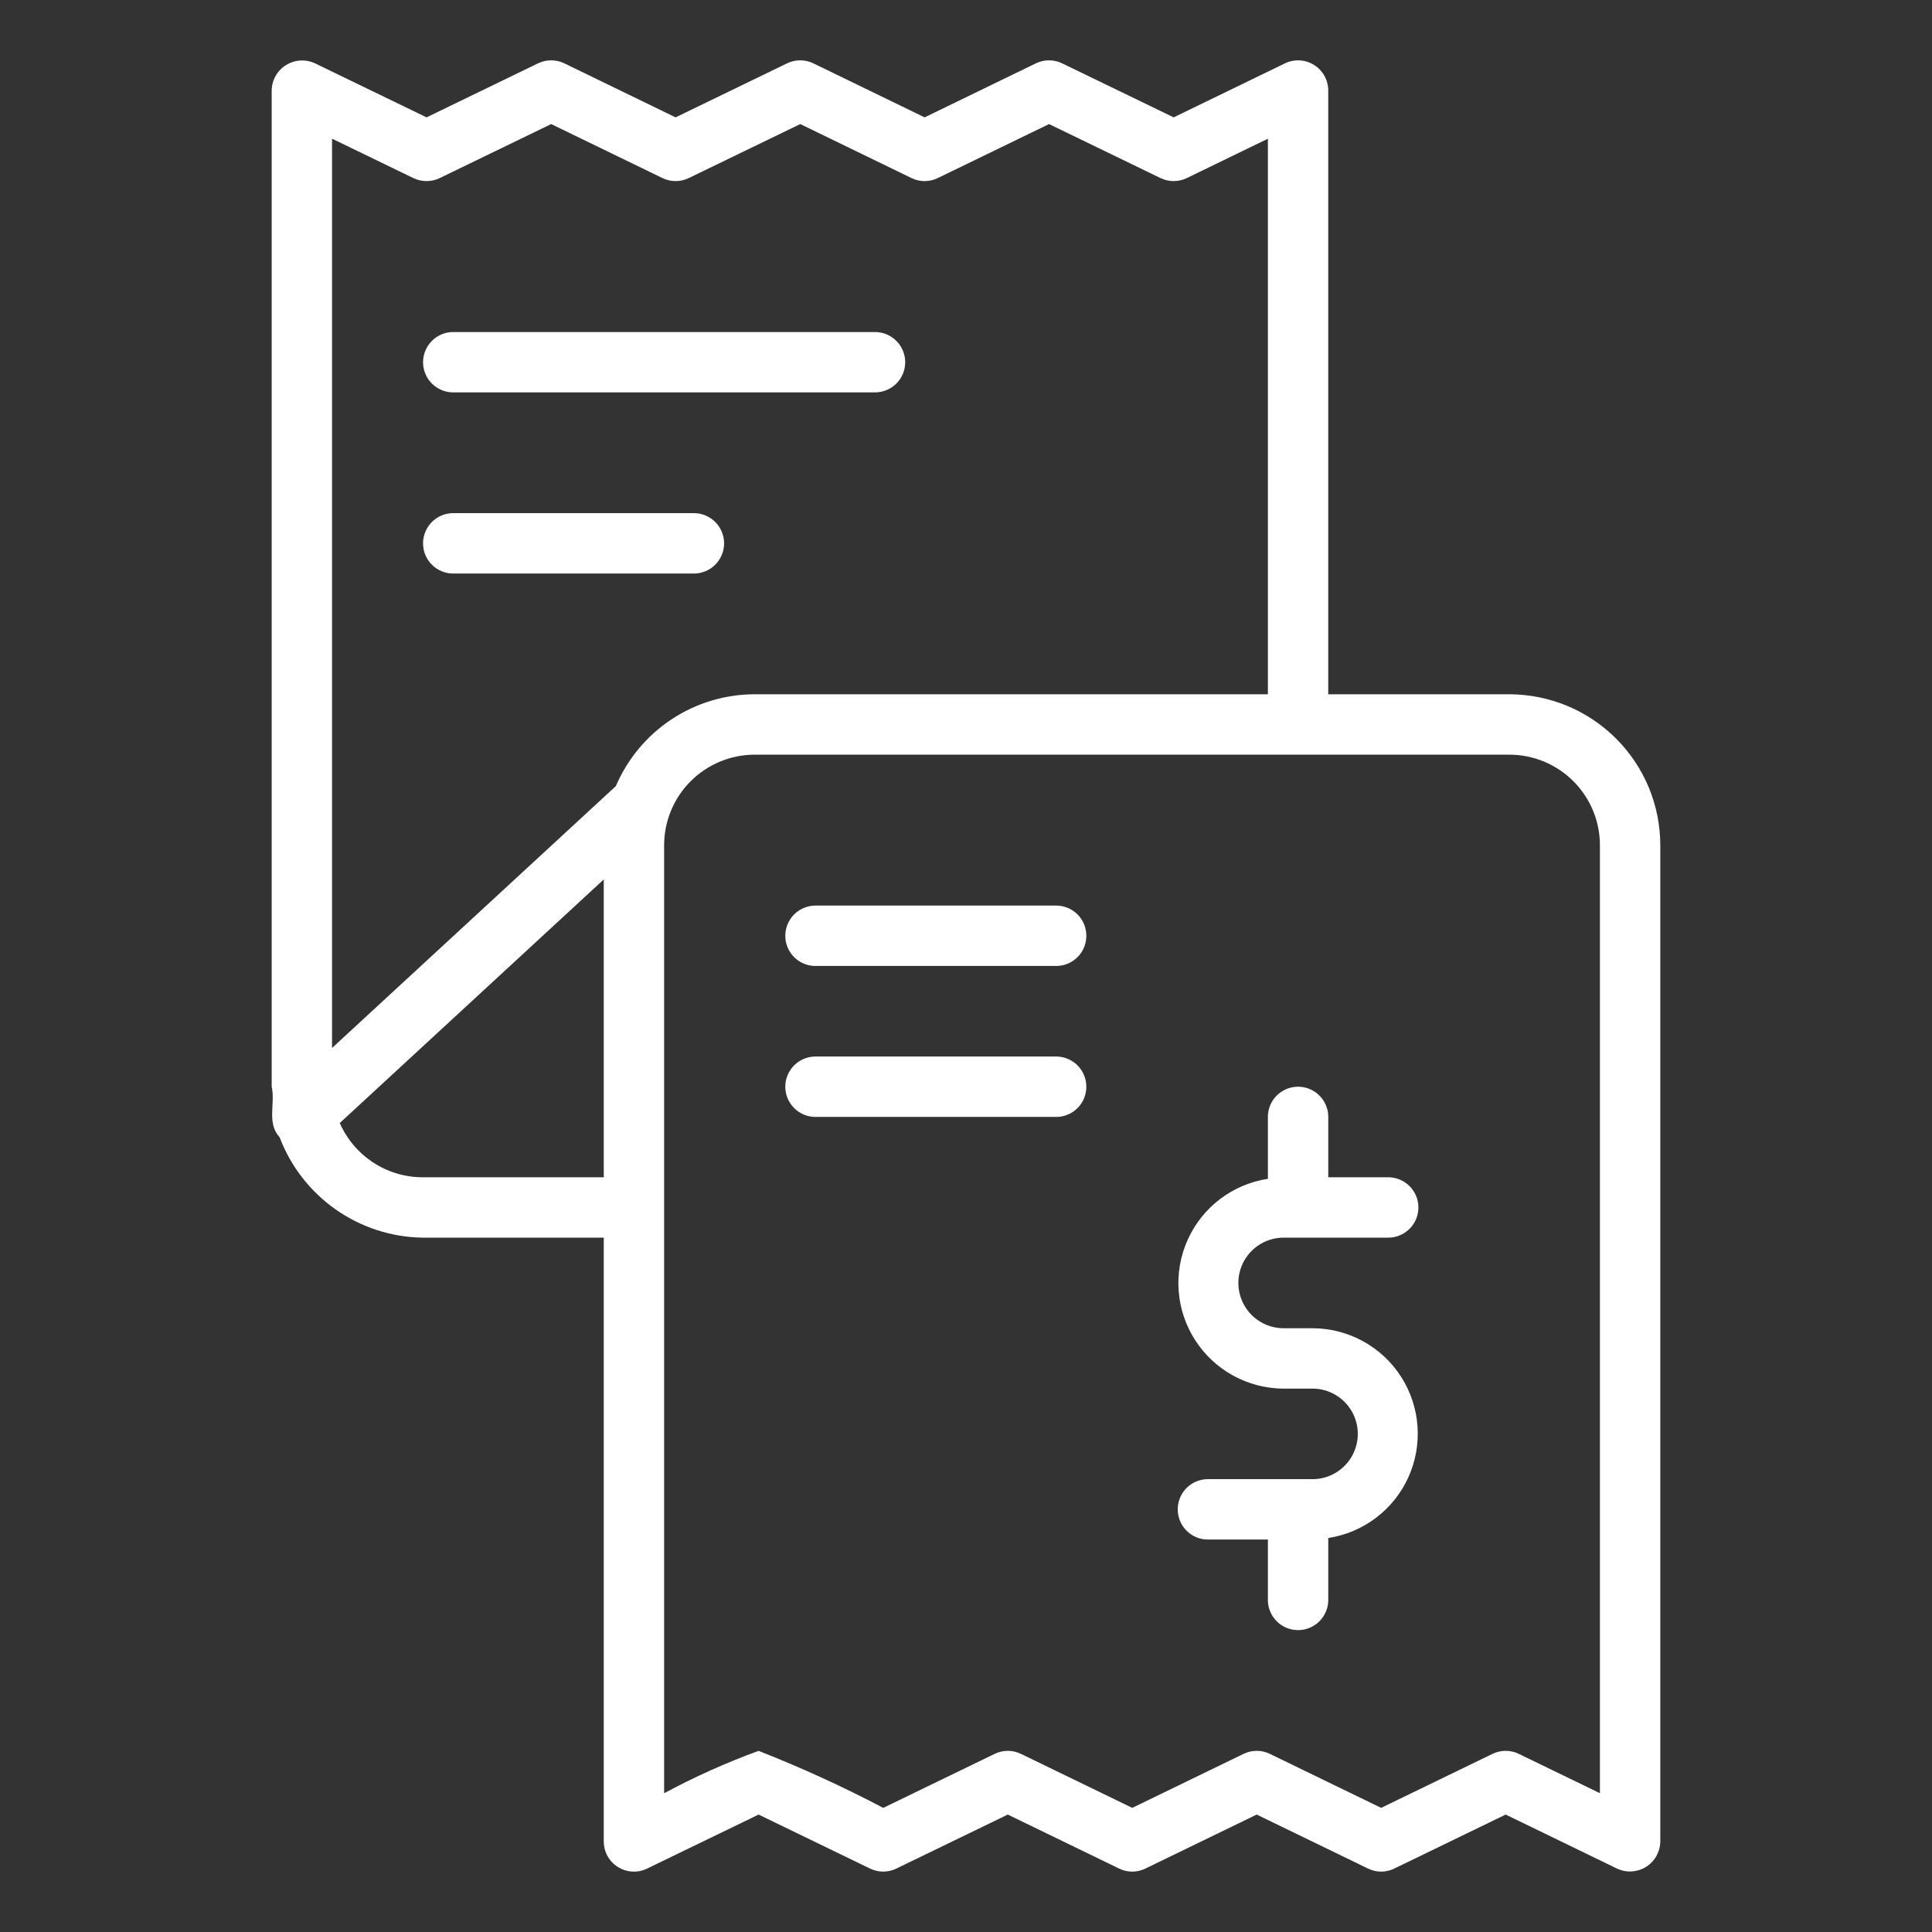 <?xml version="1.0" encoding="UTF-8"?>
<svg xmlns="http://www.w3.org/2000/svg" width="51" height="51" viewBox="0 0 51 51" fill="none">
  <rect x="0" y="0" width="51" height="51" fill="#333333" stroke="none"/>
  <g id="noun-4563386-FFFFFF 1">
    <path id="Vector" d="M39.844 18.327H35.062V2.39C35.062 2.115 34.921 1.86 34.688 1.715C34.456 1.569 34.165 1.553 33.918 1.673L30.982 3.098L28.038 1.672C27.819 1.566 27.563 1.566 27.343 1.673L24.408 3.098L21.473 1.673C21.253 1.566 20.997 1.566 20.777 1.672L17.834 3.098L14.899 1.673C14.679 1.566 14.423 1.566 14.203 1.672L11.26 3.098L8.316 1.672C8.069 1.557 7.78 1.574 7.549 1.719C7.317 1.864 7.175 2.117 7.172 2.39V28.687C7.274 29.145 7.033 29.638 7.383 30.024V30.024C7.674 30.792 8.19 31.456 8.863 31.928C9.535 32.4 10.335 32.659 11.156 32.671H15.938V48.608C15.937 48.883 16.078 49.138 16.311 49.284C16.544 49.43 16.835 49.446 17.082 49.326L20.025 47.9L22.968 49.326C23.188 49.432 23.444 49.432 23.663 49.325L26.603 47.9L29.541 49.325H29.541C29.761 49.433 30.017 49.433 30.237 49.325L33.174 47.9L36.112 49.325C36.331 49.433 36.588 49.433 36.807 49.325L39.746 47.9L42.683 49.325C42.931 49.442 43.22 49.425 43.452 49.28C43.684 49.135 43.825 48.882 43.828 48.608V22.312C43.827 21.255 43.407 20.243 42.66 19.496C41.913 18.749 40.9 18.329 39.844 18.327L39.844 18.327ZM15.938 31.077H11.156C10.692 31.077 10.238 30.941 9.85 30.686C9.462 30.432 9.156 30.07 8.969 29.645L15.938 23.215L15.938 31.077ZM16.257 20.751L8.765 27.664V3.661L10.912 4.701V4.701C11.132 4.807 11.388 4.807 11.607 4.701L14.55 3.275L17.486 4.7H17.486C17.705 4.807 17.962 4.807 18.181 4.701L21.125 3.275L24.06 4.7H24.06C24.28 4.808 24.537 4.808 24.756 4.7L27.692 3.275L30.635 4.701V4.701C30.855 4.807 31.111 4.807 31.33 4.7L33.469 3.662V18.327H19.922C19.141 18.328 18.377 18.558 17.726 18.989C17.075 19.42 16.564 20.033 16.257 20.751L16.257 20.751ZM42.234 47.336L40.093 46.298C39.874 46.191 39.617 46.191 39.398 46.298L36.459 47.723L33.522 46.298C33.302 46.191 33.045 46.191 32.826 46.298L29.889 47.723L26.951 46.298C26.732 46.191 26.475 46.191 26.256 46.298L23.316 47.723C22.247 47.162 21.148 46.659 20.025 46.218C19.168 46.531 18.334 46.905 17.531 47.337V22.312C17.532 21.678 17.784 21.07 18.232 20.622C18.68 20.174 19.288 19.922 19.922 19.921H39.844C40.477 19.922 41.085 20.174 41.533 20.622C41.981 21.07 42.234 21.678 42.234 22.312V47.336Z" fill="white"></path>
    <path id="Vector_2" d="M11.953 10.358H23.109C23.391 10.354 23.65 10.201 23.79 9.957C23.93 9.712 23.93 9.411 23.79 9.167C23.65 8.922 23.391 8.769 23.109 8.765H11.953C11.671 8.769 11.413 8.922 11.273 9.167C11.133 9.411 11.133 9.712 11.273 9.957C11.413 10.201 11.671 10.354 11.953 10.358Z" fill="white"></path>
    <path id="Vector_3" d="M18.328 13.546H11.953C11.671 13.55 11.412 13.703 11.272 13.948C11.133 14.193 11.133 14.493 11.272 14.738C11.412 14.983 11.671 15.136 11.953 15.14H18.328C18.61 15.136 18.869 14.983 19.009 14.738C19.149 14.493 19.149 14.193 19.009 13.948C18.869 13.703 18.61 13.55 18.328 13.546Z" fill="white"></path>
    <path id="Vector_4" d="M27.891 23.905H21.516C21.234 23.91 20.975 24.062 20.835 24.307C20.695 24.552 20.695 24.853 20.835 25.098C20.975 25.343 21.234 25.495 21.516 25.499H27.891C28.173 25.495 28.432 25.343 28.572 25.098C28.711 24.853 28.711 24.552 28.572 24.307C28.432 24.062 28.173 23.91 27.891 23.905Z" fill="white"></path>
    <path id="Vector_5" d="M27.891 27.89H21.516C21.234 27.894 20.975 28.047 20.835 28.292C20.695 28.537 20.695 28.837 20.835 29.082C20.975 29.327 21.234 29.48 21.516 29.484H27.891C28.173 29.48 28.432 29.327 28.572 29.082C28.711 28.837 28.711 28.537 28.572 28.292C28.432 28.047 28.173 27.894 27.891 27.89Z" fill="white"></path>
    <path id="Vector_6" d="M33.867 32.671H36.657C36.939 32.667 37.197 32.514 37.337 32.27C37.477 32.025 37.477 31.724 37.337 31.479C37.197 31.234 36.938 31.081 36.657 31.077H35.063V29.484C35.063 29.199 34.911 28.936 34.664 28.794C34.418 28.651 34.114 28.651 33.867 28.794C33.621 28.936 33.469 29.199 33.469 29.484V31.118C32.538 31.26 31.742 31.864 31.354 32.722C30.966 33.58 31.037 34.577 31.545 35.37C32.052 36.164 32.926 36.648 33.868 36.656H34.664C35.087 36.662 35.475 36.891 35.685 37.258C35.895 37.626 35.895 38.076 35.685 38.444C35.475 38.811 35.087 39.04 34.664 39.046H31.875C31.593 39.05 31.334 39.203 31.194 39.448C31.055 39.693 31.055 39.993 31.194 40.238C31.334 40.483 31.593 40.636 31.875 40.64H33.469V42.234C33.469 42.518 33.621 42.782 33.867 42.924C34.114 43.066 34.418 43.066 34.664 42.924C34.911 42.782 35.063 42.518 35.063 42.234V40.6C35.994 40.457 36.79 39.853 37.178 38.995C37.566 38.137 37.495 37.141 36.988 36.347C36.48 35.553 35.606 35.07 34.664 35.062H33.867C33.445 35.056 33.056 34.827 32.847 34.459C32.637 34.092 32.637 33.641 32.847 33.274C33.056 32.907 33.445 32.677 33.867 32.671L33.867 32.671Z" fill="white"></path>
  </g>
</svg>
